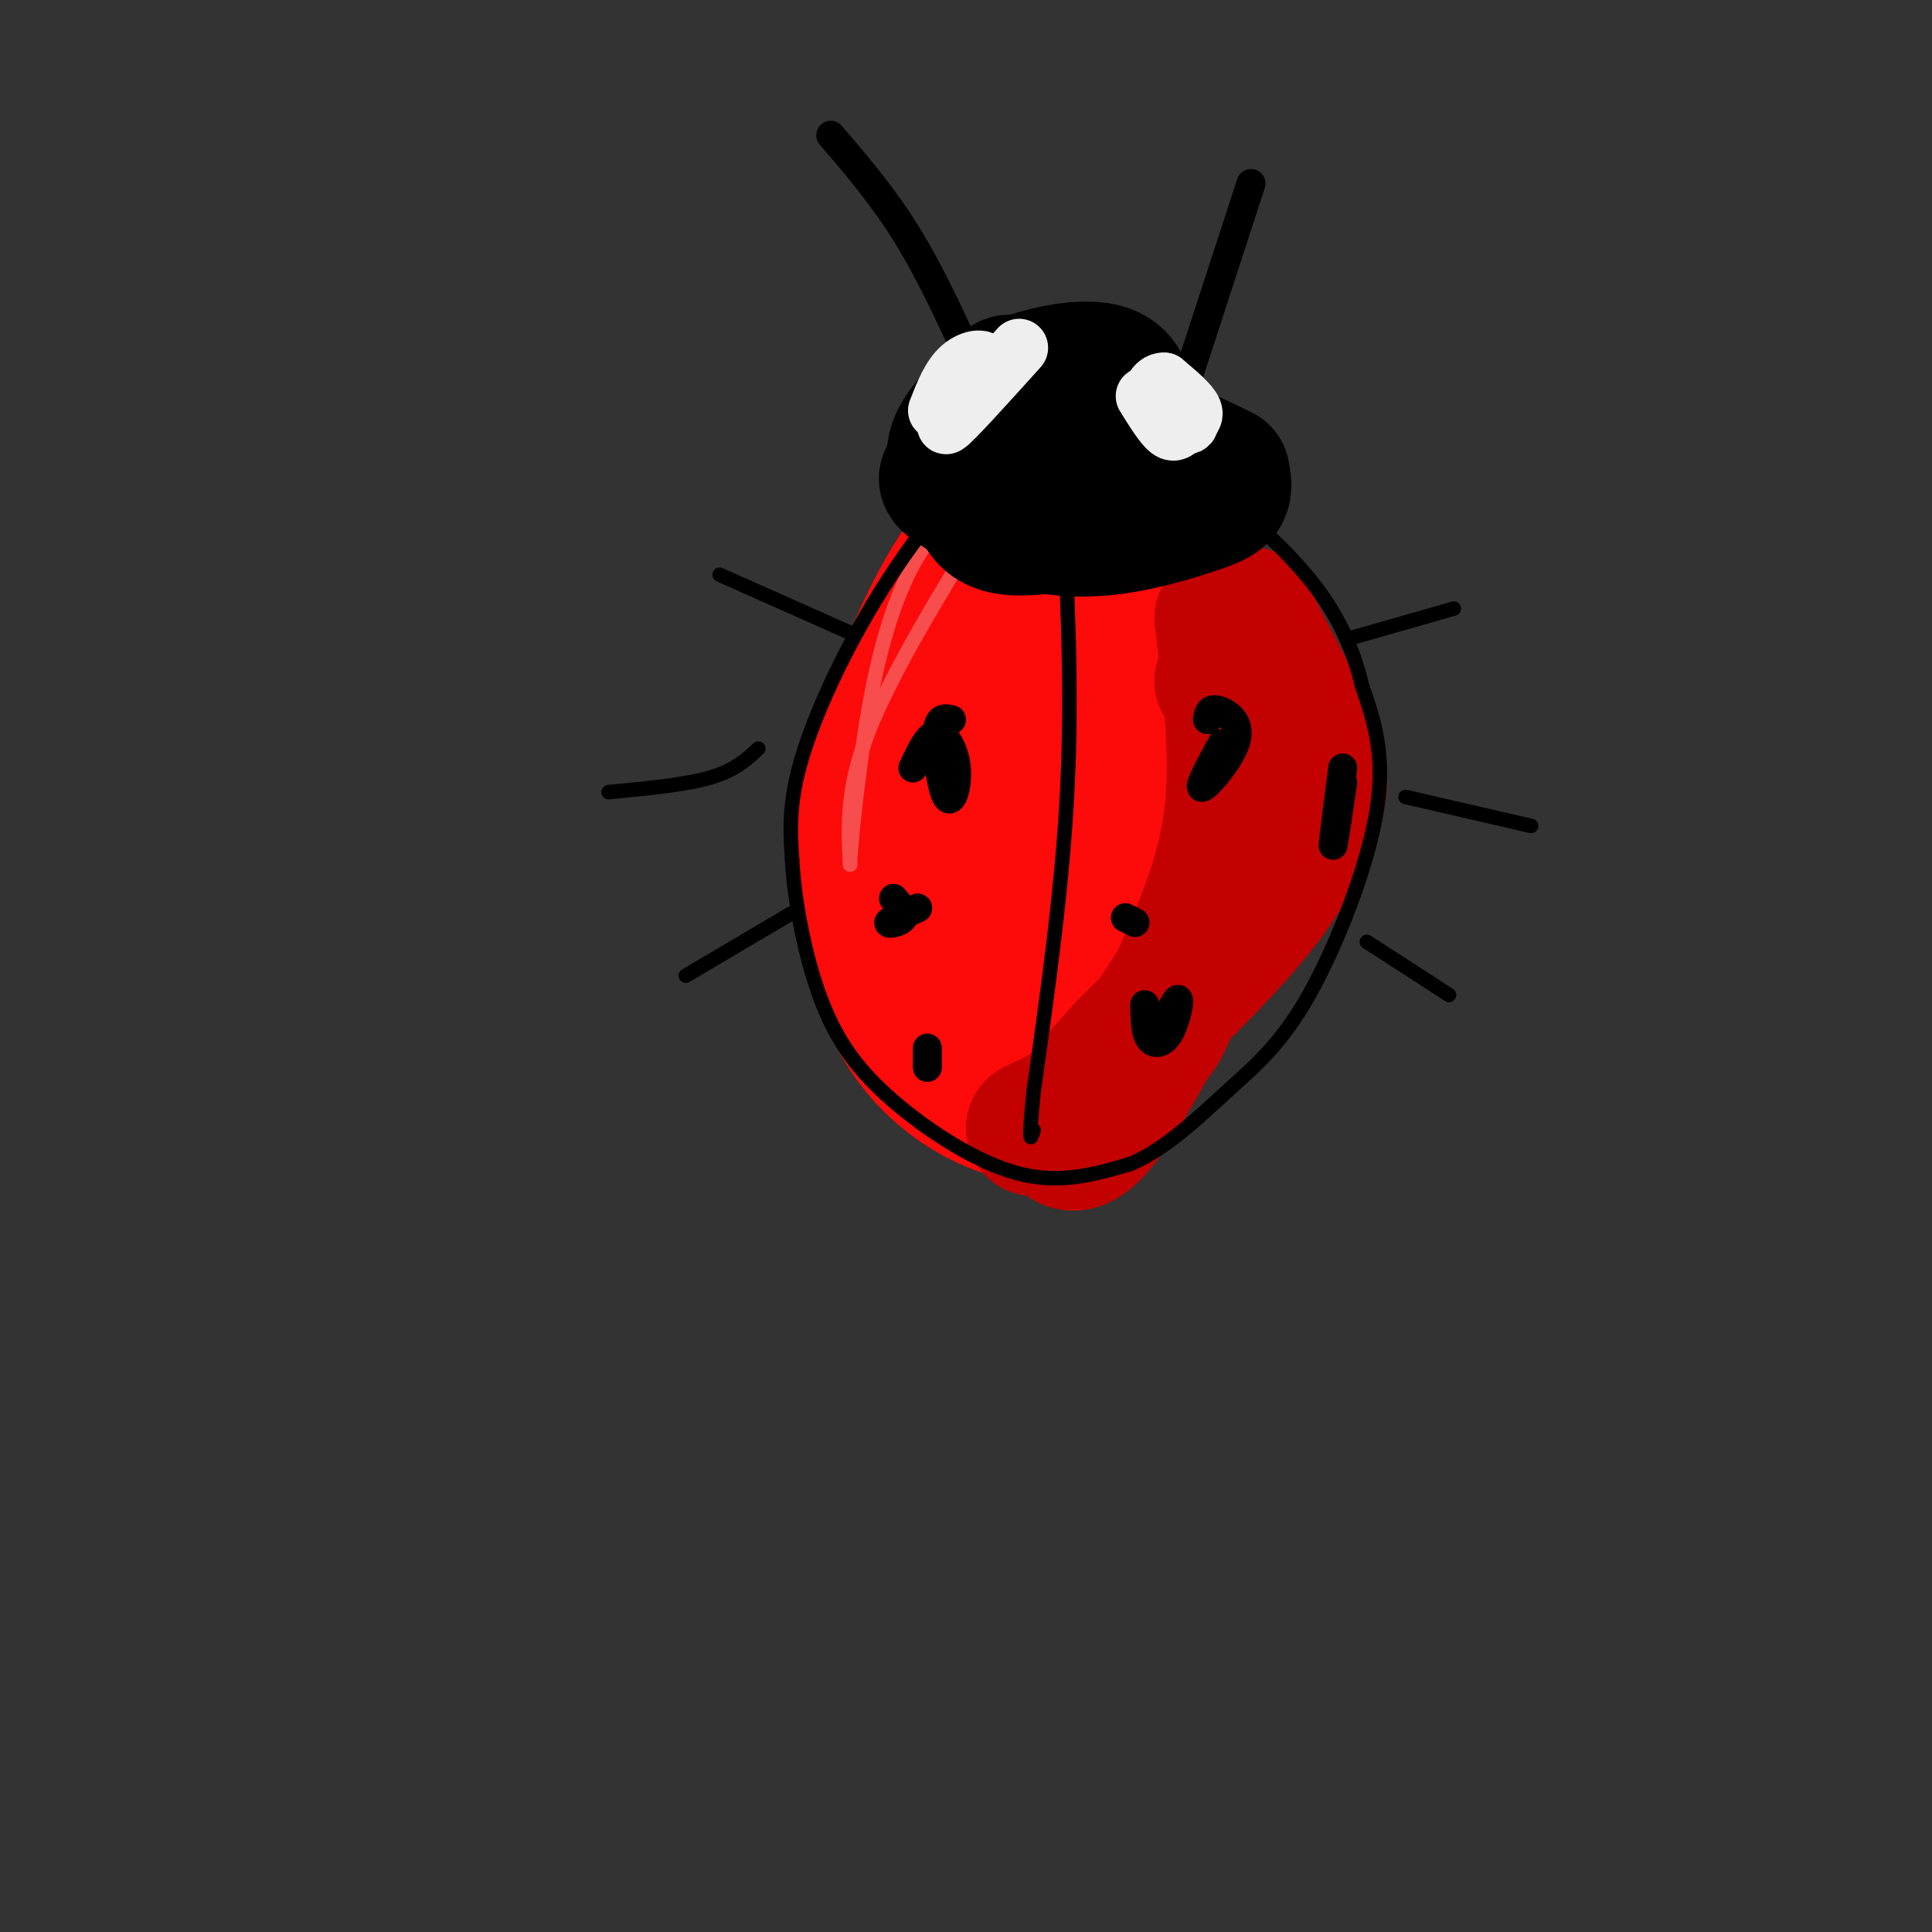<svg viewBox='0 0 400 400' version='1.1' xmlns='http://www.w3.org/2000/svg' xmlns:xlink='http://www.w3.org/1999/xlink'><rect x="0" y="0" width="400" height="400" fill="#333333" stroke="none"/><g fill='none' stroke='rgb(0,0,0)' stroke-width='6' stroke-linecap='round' stroke-linejoin='round'><path d='M406,208c0.000,0.000 1.000,58.000 1,58'/></g>
<g fill='none' stroke='rgb(253,10,10)' stroke-width='28' stroke-linecap='round' stroke-linejoin='round'><path d='M201,120c-4.263,16.009 -8.526,32.019 -9,45c-0.474,12.981 2.840,22.934 6,30c3.160,7.066 6.166,11.244 10,14c3.834,2.756 8.497,4.089 13,3c4.503,-1.089 8.846,-4.601 12,-9c3.154,-4.399 5.118,-9.684 7,-16c1.882,-6.316 3.680,-13.662 3,-24c-0.680,-10.338 -3.840,-23.669 -7,-37'/><path d='M236,126c-3.389,-8.537 -8.360,-11.379 -13,-13c-4.640,-1.621 -8.948,-2.019 -12,-2c-3.052,0.019 -4.847,0.456 -7,3c-2.153,2.544 -4.663,7.194 -8,15c-3.337,7.806 -7.503,18.767 -9,29c-1.497,10.233 -0.327,19.738 2,28c2.327,8.262 5.811,15.280 9,20c3.189,4.720 6.081,7.141 14,5c7.919,-2.141 20.863,-8.846 28,-16c7.137,-7.154 8.468,-14.758 10,-24c1.532,-9.242 3.266,-20.121 5,-31'/><path d='M255,140c-1.194,-8.753 -6.680,-15.137 -11,-20c-4.320,-4.863 -7.472,-8.207 -12,-10c-4.528,-1.793 -10.430,-2.035 -16,-2c-5.570,0.035 -10.809,0.347 -17,9c-6.191,8.653 -13.335,25.646 -17,38c-3.665,12.354 -3.852,20.070 -3,29c0.852,8.930 2.744,19.074 7,27c4.256,7.926 10.877,13.634 18,17c7.123,3.366 14.750,4.390 23,-4c8.250,-8.390 17.125,-26.195 26,-44'/><path d='M253,180c5.344,-10.571 5.703,-15.000 6,-19c0.297,-4.000 0.532,-7.571 -2,-14c-2.532,-6.429 -7.829,-15.715 -12,-21c-4.171,-5.285 -7.215,-6.570 -12,-6c-4.785,0.570 -11.310,2.994 -17,10c-5.690,7.006 -10.544,18.596 -13,30c-2.456,11.404 -2.514,22.624 -1,29c1.514,6.376 4.600,7.909 7,11c2.400,3.091 4.114,7.740 8,0c3.886,-7.740 9.943,-27.870 16,-48'/><path d='M233,152c1.674,-16.811 -2.141,-34.838 -5,-41c-2.859,-6.162 -4.763,-0.458 -7,9c-2.237,9.458 -4.806,22.669 -7,37c-2.194,14.331 -4.014,29.781 -1,39c3.014,9.219 10.861,12.205 15,0c4.139,-12.205 4.569,-39.603 5,-67'/><path d='M233,129c1.089,-13.889 1.311,-15.111 0,-3c-1.311,12.111 -4.156,37.556 -7,63'/></g>
<g fill='none' stroke='rgb(195,1,1)' stroke-width='28' stroke-linecap='round' stroke-linejoin='round'><path d='M253,128c1.750,14.250 3.500,28.500 2,41c-1.500,12.500 -6.250,23.250 -11,34'/><path d='M244,203c-2.405,7.643 -2.917,9.750 -7,14c-4.083,4.250 -11.738,10.643 -13,11c-1.262,0.357 3.869,-5.321 9,-11'/><path d='M233,217c6.518,-6.640 18.314,-17.738 26,-27c7.686,-9.262 11.262,-16.686 13,-22c1.738,-5.314 1.640,-8.518 -1,-15c-2.640,-6.482 -7.820,-16.241 -13,-26'/><path d='M258,127c-1.692,4.290 0.577,28.016 1,40c0.423,11.984 -1.002,12.226 -7,23c-5.998,10.774 -16.571,32.078 -23,41c-6.429,8.922 -8.715,5.461 -11,2'/><path d='M218,233c-3.119,0.595 -5.417,1.083 -3,0c2.417,-1.083 9.548,-3.738 18,-14c8.452,-10.262 18.226,-28.131 28,-46'/><path d='M261,173c3.333,-13.000 -2.333,-22.500 -8,-32'/></g>
<g fill='none' stroke='rgb(248,77,77)' stroke-width='3' stroke-linecap='round' stroke-linejoin='round'><path d='M205,106c-10.083,16.417 -20.167,32.833 -25,45c-4.833,12.167 -4.417,20.083 -4,28'/><path d='M176,179c-0.119,-1.571 1.583,-19.500 4,-33c2.417,-13.500 5.548,-22.571 9,-29c3.452,-6.429 7.226,-10.214 11,-14'/><path d='M200,103c1.833,-2.333 0.917,-1.167 0,0'/></g>
<g fill='none' stroke='rgb(0,0,0)' stroke-width='3' stroke-linecap='round' stroke-linejoin='round'><path d='M220,103c1.000,19.750 2.000,39.500 1,60c-1.000,20.500 -4.000,41.750 -7,63'/><path d='M214,226c-1.167,11.833 -0.583,9.917 0,8'/><path d='M217,95c-3.470,-1.744 -6.940,-3.488 -13,1c-6.060,4.488 -14.708,15.208 -22,27c-7.292,11.792 -13.226,24.655 -16,34c-2.774,9.345 -2.387,15.173 -2,21'/><path d='M164,178c0.482,8.789 2.686,20.263 6,29c3.314,8.737 7.738,14.737 15,21c7.262,6.263 17.360,12.789 26,15c8.640,2.211 15.820,0.105 23,-2'/><path d='M234,241c7.290,-3.018 14.016,-9.561 20,-15c5.984,-5.439 11.226,-9.772 17,-20c5.774,-10.228 12.078,-26.351 14,-38c1.922,-11.649 -0.539,-18.825 -3,-26'/><path d='M282,142c-1.858,-7.882 -5.003,-14.587 -10,-21c-4.997,-6.413 -11.845,-12.534 -16,-16c-4.155,-3.466 -5.616,-4.276 -10,-5c-4.384,-0.724 -11.692,-1.362 -19,-2'/></g>
<g fill='none' stroke='rgb(0,0,0)' stroke-width='28' stroke-linecap='round' stroke-linejoin='round'><path d='M232,98c-12.422,-0.143 -24.844,-0.286 -31,0c-6.156,0.286 -6.045,1.000 -3,3c3.045,2.000 9.023,5.284 15,7c5.977,1.716 11.953,1.862 18,1c6.047,-0.862 12.167,-2.732 16,-4c3.833,-1.268 5.381,-1.934 6,-3c0.619,-1.066 0.310,-2.533 0,-4'/><path d='M253,98c-7.703,-4.040 -26.959,-12.141 -36,-16c-9.041,-3.859 -7.865,-3.477 -10,-1c-2.135,2.477 -7.580,7.048 -9,11c-1.420,3.952 1.186,7.286 4,9c2.814,1.714 5.834,1.808 9,2c3.166,0.192 6.476,0.484 10,-2c3.524,-2.484 7.262,-7.742 11,-13'/><path d='M232,88c1.968,-4.564 1.388,-9.473 -3,-11c-4.388,-1.527 -12.585,0.328 -17,2c-4.415,1.672 -5.049,3.159 -6,6c-0.951,2.841 -2.217,7.034 -3,12c-0.783,4.966 -1.081,10.705 5,12c6.081,1.295 18.540,-1.852 31,-5'/><path d='M239,104c5.167,-0.833 2.583,-0.417 0,0'/></g>
<g fill='none' stroke='rgb(0,0,0)' stroke-width='6' stroke-linecap='round' stroke-linejoin='round'><path d='M197,149c-1.410,-0.319 -2.820,-0.638 -3,3c-0.180,3.638 0.869,11.233 2,13c1.131,1.767 2.343,-2.293 2,-6c-0.343,-3.707 -2.241,-7.059 -4,-7c-1.759,0.059 -3.380,3.530 -5,7'/><path d='M190,188c-2.911,1.289 -5.822,2.578 -6,3c-0.178,0.422 2.378,-0.022 3,-1c0.622,-0.978 -0.689,-2.489 -2,-4'/><path d='M253,154c-2.589,4.744 -5.179,9.488 -4,9c1.179,-0.488 6.125,-6.208 7,-10c0.875,-3.792 -2.321,-5.655 -4,-6c-1.679,-0.345 -1.839,0.827 -2,2'/><path d='M237,208c0.048,2.833 0.095,5.667 1,7c0.905,1.333 2.667,1.167 4,-1c1.333,-2.167 2.238,-6.333 2,-7c-0.238,-0.667 -1.619,2.167 -3,5'/><path d='M278,162c-1.000,6.750 -2.000,13.500 -2,13c0.000,-0.500 1.000,-8.250 2,-16'/><path d='M233,190c0.000,0.000 2.000,1.000 2,1'/><path d='M192,221c0.000,0.000 0.000,-4.000 0,-4'/><path d='M202,77c-4.500,-9.917 -9.000,-19.833 -14,-28c-5.000,-8.167 -10.500,-14.583 -16,-21'/><path d='M245,81c0.000,0.000 14.000,-43.000 14,-43'/></g>
<g fill='none' stroke='rgb(0,0,0)' stroke-width='3' stroke-linecap='round' stroke-linejoin='round'><path d='M176,131c0.000,0.000 -27.000,-12.000 -27,-12'/><path d='M157,155c-2.417,2.250 -4.833,4.500 -10,6c-5.167,1.500 -13.083,2.250 -21,3'/><path d='M164,189c0.000,0.000 -22.000,13.000 -22,13'/><path d='M291,165c0.000,0.000 26.000,6.000 26,6'/><path d='M280,132c0.000,0.000 21.000,-6.000 21,-6'/><path d='M283,195c0.000,0.000 17.000,11.000 17,11'/></g>
<g fill='none' stroke='rgb(238,238,238)' stroke-width='12' stroke-linecap='round' stroke-linejoin='round'><path d='M211,72c-6.917,7.667 -13.833,15.333 -15,16c-1.167,0.667 3.417,-5.667 8,-12'/><path d='M204,76c0.356,-2.267 -2.756,-1.933 -5,0c-2.244,1.933 -3.622,5.467 -5,9'/><path d='M237,82c1.869,3.018 3.738,6.036 5,7c1.262,0.964 1.917,-0.125 3,-1c1.083,-0.875 2.595,-1.536 2,-3c-0.595,-1.464 -3.298,-3.732 -6,-6'/><path d='M241,79c-1.833,-0.119 -3.417,2.583 -2,5c1.417,2.417 5.833,4.548 7,4c1.167,-0.548 -0.917,-3.774 -3,-7'/><path d='M241,81c0.000,0.000 4.000,3.000 4,3'/></g>
</svg>